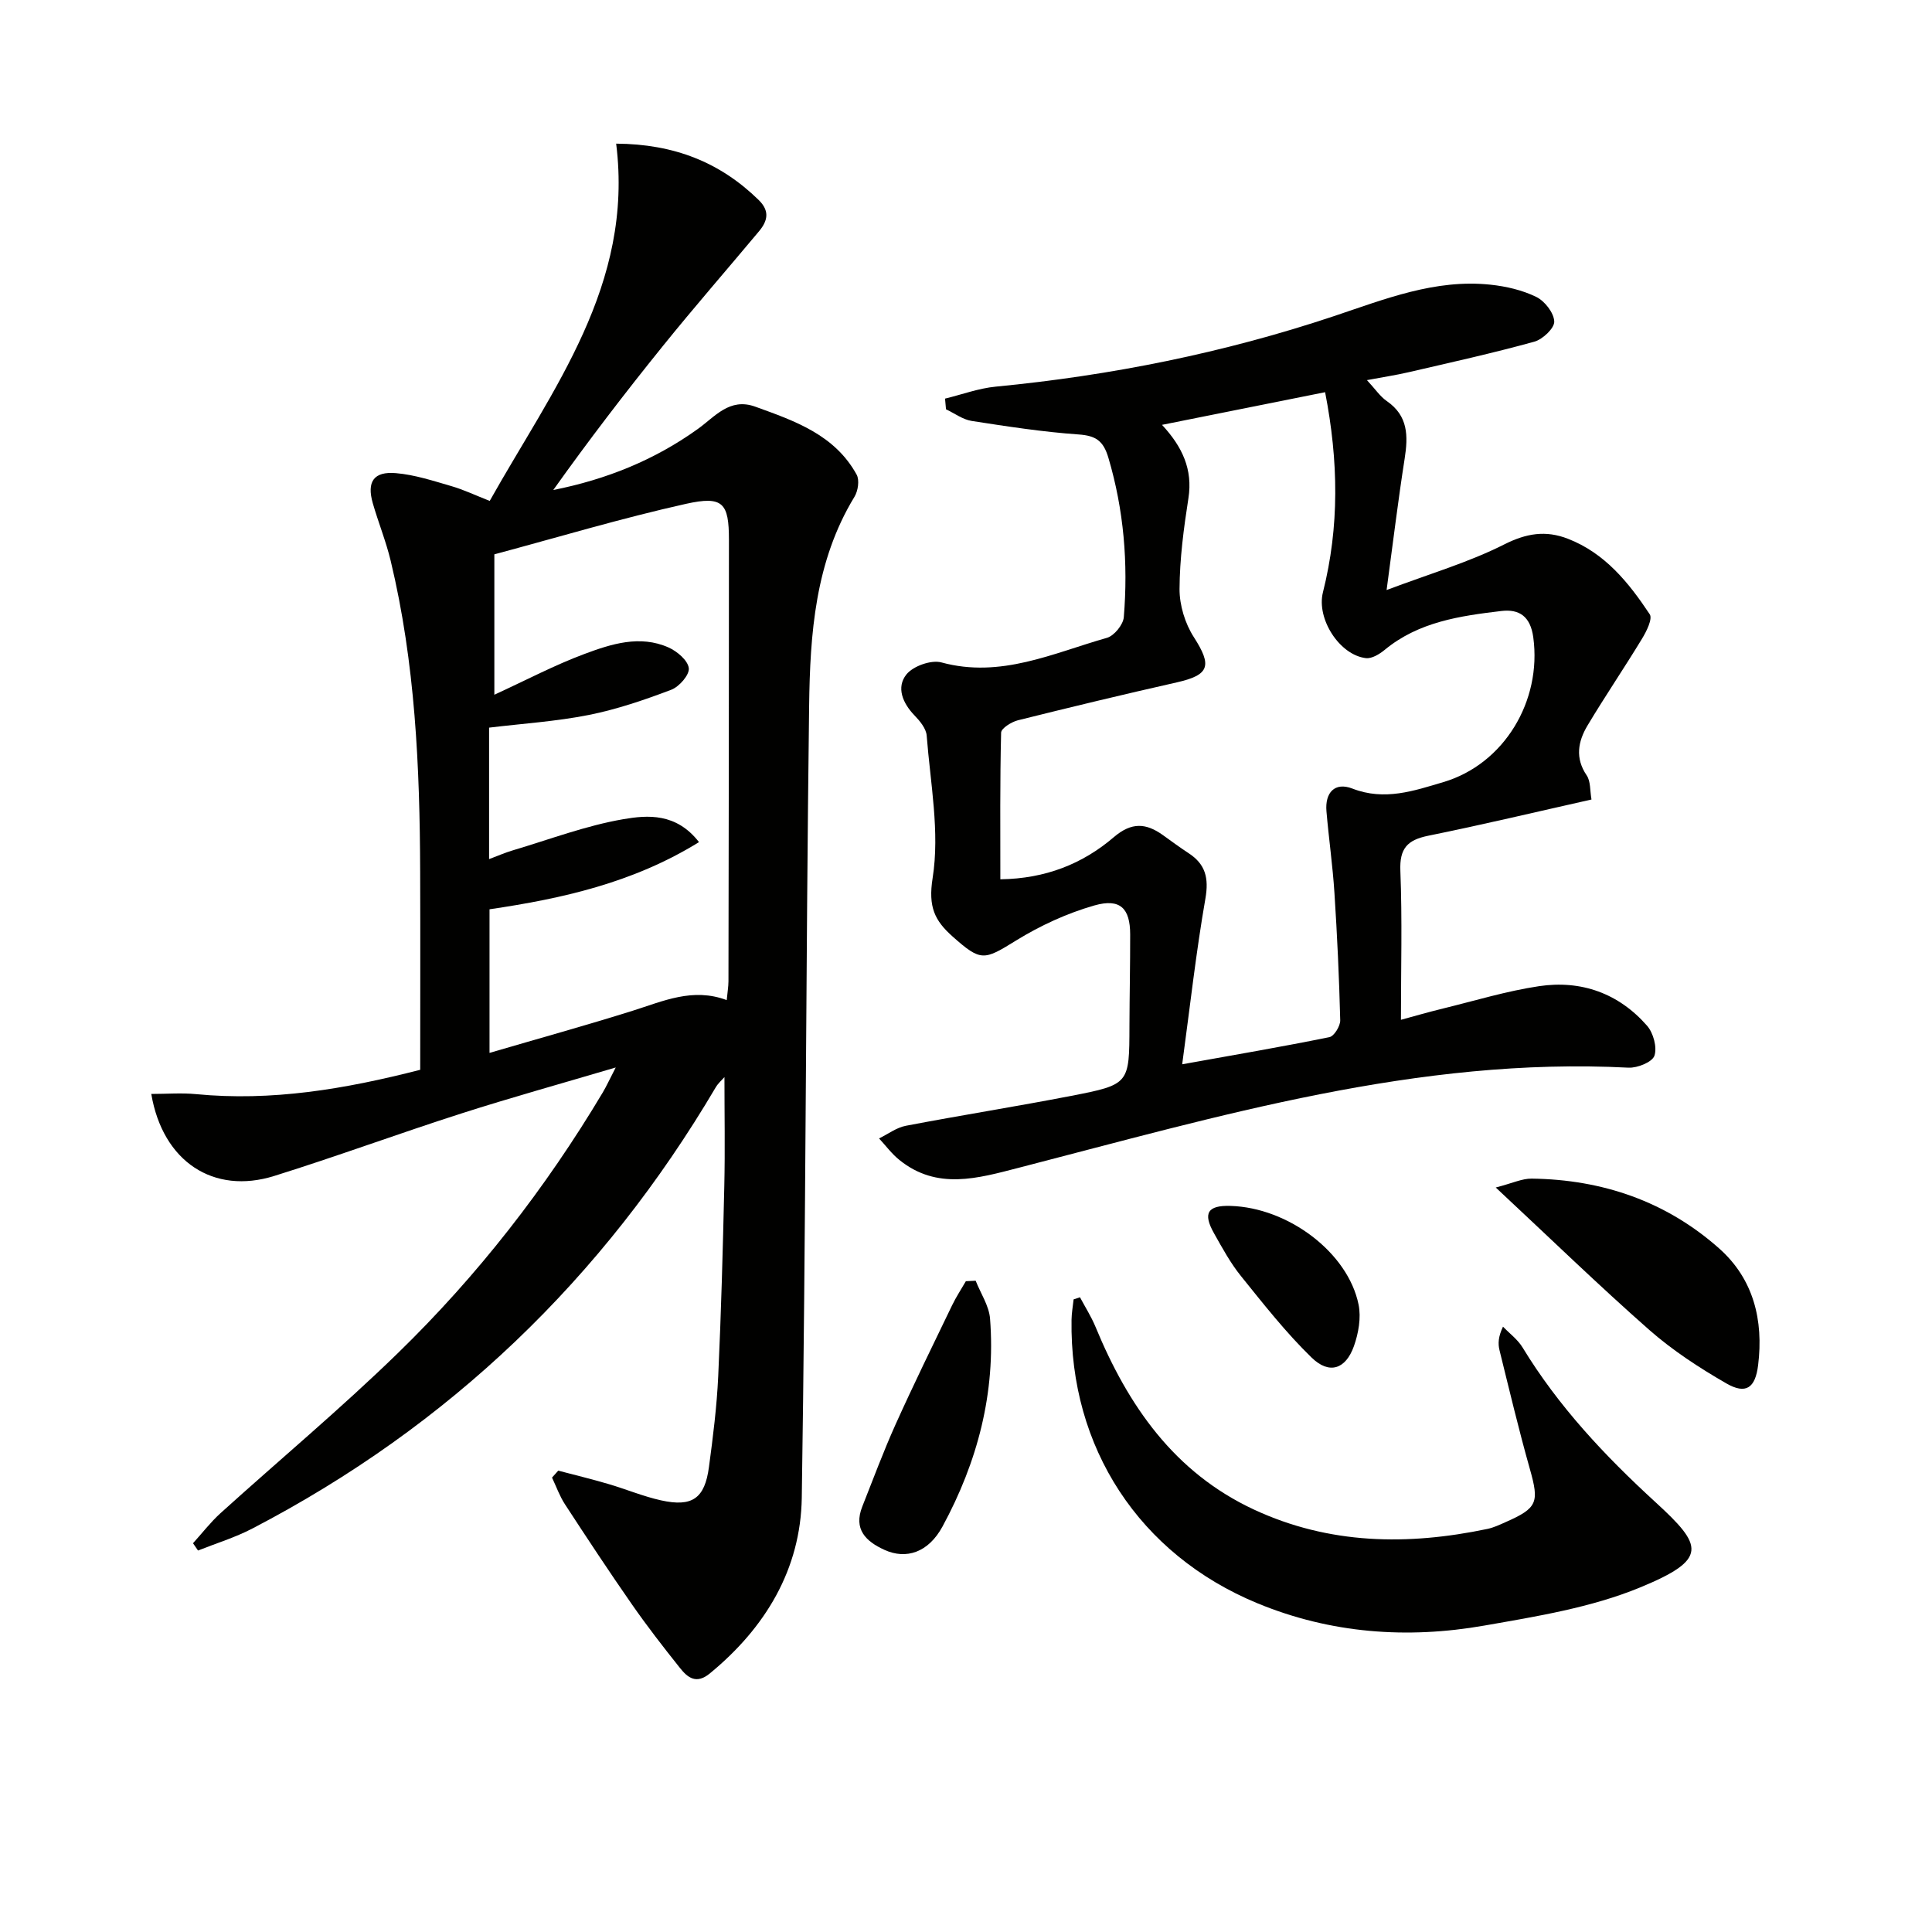 <svg enable-background="new 0 0 400 400" viewBox="0 0 400 400" xmlns="http://www.w3.org/2000/svg"><g fill="#010100"><path d="m115.58 304.48c3.46.91 6.93 1.75 10.36 2.76 3.66 1.07 7.21 2.57 10.91 3.39 6.47 1.43 9.06-.38 9.93-6.89.84-6.25 1.63-12.53 1.92-18.83.61-13.13.96-26.28 1.26-39.42.17-7.44.03-14.89.03-22.49-.5.58-1.3 1.26-1.8 2.11-23.33 39.55-55.19 70.15-95.95 91.36-3.57 1.86-7.48 3.05-11.24 4.55-.35-.5-.69-1.01-1.04-1.51 1.89-2.08 3.62-4.34 5.69-6.22 12.22-11.05 24.89-21.63 36.69-33.11 16.53-16.07 30.64-34.19 42.47-54.02.74-1.25 1.34-2.58 2.67-5.15-11.45 3.39-21.8 6.26-32.02 9.54-12.95 4.15-25.72 8.87-38.69 12.92-12.53 3.92-23.07-2.93-25.45-16.98 3.21 0 6.27-.25 9.28.04 15.62 1.51 30.75-1.02 46.4-5.04 0-13.74.04-27.37-.01-41.01-.07-21.65-1.02-43.23-6.11-64.4-.97-4.03-2.55-7.9-3.7-11.9-1.27-4.44.18-6.62 4.8-6.22 3.89.33 7.73 1.6 11.52 2.7 2.52.73 4.91 1.88 7.89 3.05 13.03-23.21 29.85-44.68 26.18-73.97 12.02.08 21.52 3.86 29.51 11.67 2.36 2.31 1.83 4.36.06 6.48-6.61 7.91-13.4 15.69-19.87 23.71-7.83 9.69-15.41 19.58-22.72 29.85 10.98-2.18 20.96-6.2 29.93-12.64 3.55-2.54 6.57-6.53 11.87-4.62 8.18 2.95 16.47 5.82 21.01 14.08.62 1.14.29 3.38-.46 4.6-8.15 13.38-9.19 28.39-9.38 43.33-.69 54.63-.68 109.26-1.52 163.88-.23 14.82-7.52 26.92-19.04 36.39-2.81 2.31-4.6.86-6.2-1.16-3.42-4.29-6.79-8.63-9.92-13.13-4.75-6.82-9.33-13.77-13.87-20.73-1.11-1.7-1.8-3.68-2.68-5.53.43-.47.86-.96 1.29-1.44zm-13.23-160.64c6.57-3.02 12.45-6.13 18.62-8.43 5.57-2.08 11.5-4 17.44-1.36 1.78.79 4.01 2.68 4.2 4.29.16 1.38-1.99 3.85-3.64 4.47-5.56 2.11-11.27 4.06-17.09 5.22-6.76 1.34-13.69 1.78-20.62 2.62v27.22c1.87-.7 3.37-1.36 4.93-1.82 7.61-2.26 15.12-5.12 22.89-6.45 5-.86 10.93-1.32 15.64 4.75-13.66 8.45-28.46 11.71-43.37 13.91v29.73c10.28-3.01 20-5.7 29.62-8.72 6.33-1.99 12.45-4.85 19.49-2.21.15-1.61.35-2.74.36-3.87.05-30.47.11-60.94.1-91.41 0-7.65-1.23-9.17-8.92-7.46-13.37 2.98-26.52 6.93-39.65 10.45z"/><path d="m195.66 82.53c3.5-.85 6.95-2.14 10.49-2.48 23.88-2.3 47.25-6.99 70.01-14.59 10.56-3.53 20.98-7.73 32.42-6.52 3.24.34 6.6 1.12 9.5 2.54 1.75.86 3.64 3.29 3.71 5.08.06 1.38-2.39 3.7-4.12 4.18-8.61 2.38-17.35 4.31-26.06 6.33-2.53.59-5.11.97-8.6 1.63 1.72 1.85 2.72 3.38 4.11 4.34 4.44 3.06 4.43 7.22 3.7 11.91-1.33 8.47-2.36 16.98-3.74 27.21 8.88-3.35 16.96-5.71 24.35-9.44 4.62-2.33 8.61-2.95 13.18-1.18 7.69 2.98 12.61 9.1 16.95 15.64.62.94-.66 3.52-1.58 5.03-3.68 6.07-7.68 11.94-11.32 18.03-1.94 3.26-2.6 6.71-.15 10.3.83 1.22.66 3.13.99 4.99-11.55 2.59-22.64 5.24-33.8 7.5-4.33.88-5.96 2.63-5.77 7.26.4 10.11.12 20.25.12 30.85 2.52-.68 5.62-1.59 8.76-2.35 6.59-1.61 13.12-3.61 19.81-4.61 8.74-1.31 16.51 1.47 22.39 8.19 1.3 1.49 2.11 4.47 1.52 6.21-.45 1.32-3.53 2.56-5.36 2.47-43.61-2.26-84.81 10.03-126.27 20.73-8.43 2.17-16.88 4.68-24.69-1.62-1.58-1.27-2.82-2.96-4.21-4.46 1.85-.9 3.6-2.25 5.55-2.62 11.4-2.18 22.88-3.99 34.27-6.2 12.03-2.34 11.99-2.47 12.02-14.44.02-6.33.16-12.66.15-18.99-.01-5.37-2.04-7.51-7.4-5.99-5.64 1.61-11.19 4.16-16.2 7.25-6.67 4.12-7.26 4.44-13.17-.82-3.69-3.29-5.08-6.1-4.13-12.1 1.51-9.53-.47-19.64-1.23-29.49-.11-1.46-1.4-3.02-2.52-4.18-2.47-2.56-3.81-5.81-1.68-8.48 1.39-1.74 5.14-3.07 7.26-2.49 12.26 3.34 23.1-1.93 34.25-5.09 1.5-.42 3.37-2.72 3.5-4.27.92-11.18.02-22.2-3.2-33.05-1.04-3.48-2.59-4.54-6.16-4.79-7.41-.52-14.79-1.66-22.14-2.8-1.85-.29-3.54-1.58-5.31-2.41-.07-.74-.13-1.48-.2-2.21zm49.1 137.82c10.96-1.97 20.75-3.64 30.48-5.62.98-.2 2.27-2.31 2.24-3.5-.22-8.8-.63-17.6-1.2-26.38-.36-5.63-1.17-11.23-1.65-16.86-.34-3.89 1.72-6.14 5.38-4.72 6.65 2.58 12.71.47 18.84-1.35 12.56-3.73 20.39-16.79 18.6-29.96-.59-4.34-2.89-5.9-6.61-5.46-8.57 1.02-17.14 2.24-24.17 8.06-1.07.88-2.65 1.84-3.87 1.7-5.48-.64-10.28-8.16-8.9-13.63 3.42-13.57 3.23-27.16.45-41.43-11.23 2.25-22.12 4.43-33.77 6.76 4.22 4.54 6.4 9.25 5.47 15.19-.97 6.22-1.81 12.54-1.84 18.81-.01 3.34 1.14 7.13 2.96 9.95 3.81 5.93 3.27 7.83-3.53 9.37-11 2.48-21.96 5.12-32.9 7.85-1.34.34-3.45 1.66-3.47 2.56-.25 10.07-.16 20.15-.16 30.36 9.37-.13 17.05-3.21 23.5-8.73 3.69-3.15 6.66-2.92 10.16-.42 1.76 1.26 3.49 2.55 5.3 3.73 3.52 2.29 4.23 5.15 3.5 9.39-1.93 11.05-3.17 22.23-4.81 34.33z"/><path d="m223.6 268.59c1.08 2.03 2.33 3.99 3.21 6.11 6.73 16.3 16.29 30.16 32.85 37.86 15.57 7.23 31.8 7.44 48.28 3.99 1.29-.27 2.52-.85 3.73-1.39 6.68-2.94 7.03-4.09 5.07-11.03-2.3-8.13-4.25-16.36-6.28-24.57-.34-1.36-.27-2.82.72-4.89 1.37 1.43 3.05 2.66 4.05 4.31 7.42 12.2 17.01 22.4 27.52 32.03 9.87 9.04 11 11.81-3.2 17.66-10.12 4.17-21.35 5.98-32.25 7.89-15.96 2.8-31.79 1.64-46.94-4.61-24.48-10.11-38.92-32.24-38.51-58.7.02-1.41.28-2.82.43-4.23.45-.14.89-.29 1.32-.43z"/><path d="m309.68 245.86c3.43-.88 5.45-1.87 7.45-1.84 14.65.19 27.87 4.73 38.84 14.49 7.07 6.29 9.18 14.82 8.03 24.13-.58 4.72-2.51 6.13-6.6 3.77-5.58-3.22-11.09-6.81-15.92-11.05-10.45-9.2-20.46-18.92-31.8-29.5z"/><path d="m202 265.16c1.03 2.62 2.77 5.18 2.98 7.86 1.19 15.32-2.59 29.66-9.85 43.04-2.92 5.37-7.51 6.88-12.02 4.82-3.84-1.75-6.45-4.26-4.58-8.97 2.25-5.67 4.37-11.4 6.87-16.96 3.74-8.3 7.75-16.48 11.71-24.68.83-1.73 1.9-3.34 2.86-5.01.67-.03 1.35-.07 2.03-.1z"/><path d="m254.74 249.67c11.95.34 24.35 9.65 26.54 20.44.55 2.7-.02 5.92-.96 8.58-1.71 4.81-5.11 5.94-8.77 2.38-5.32-5.17-9.95-11.08-14.62-16.87-2.17-2.69-3.86-5.8-5.57-8.84-2.37-4.19-1.34-5.83 3.38-5.69z"/></g></svg>